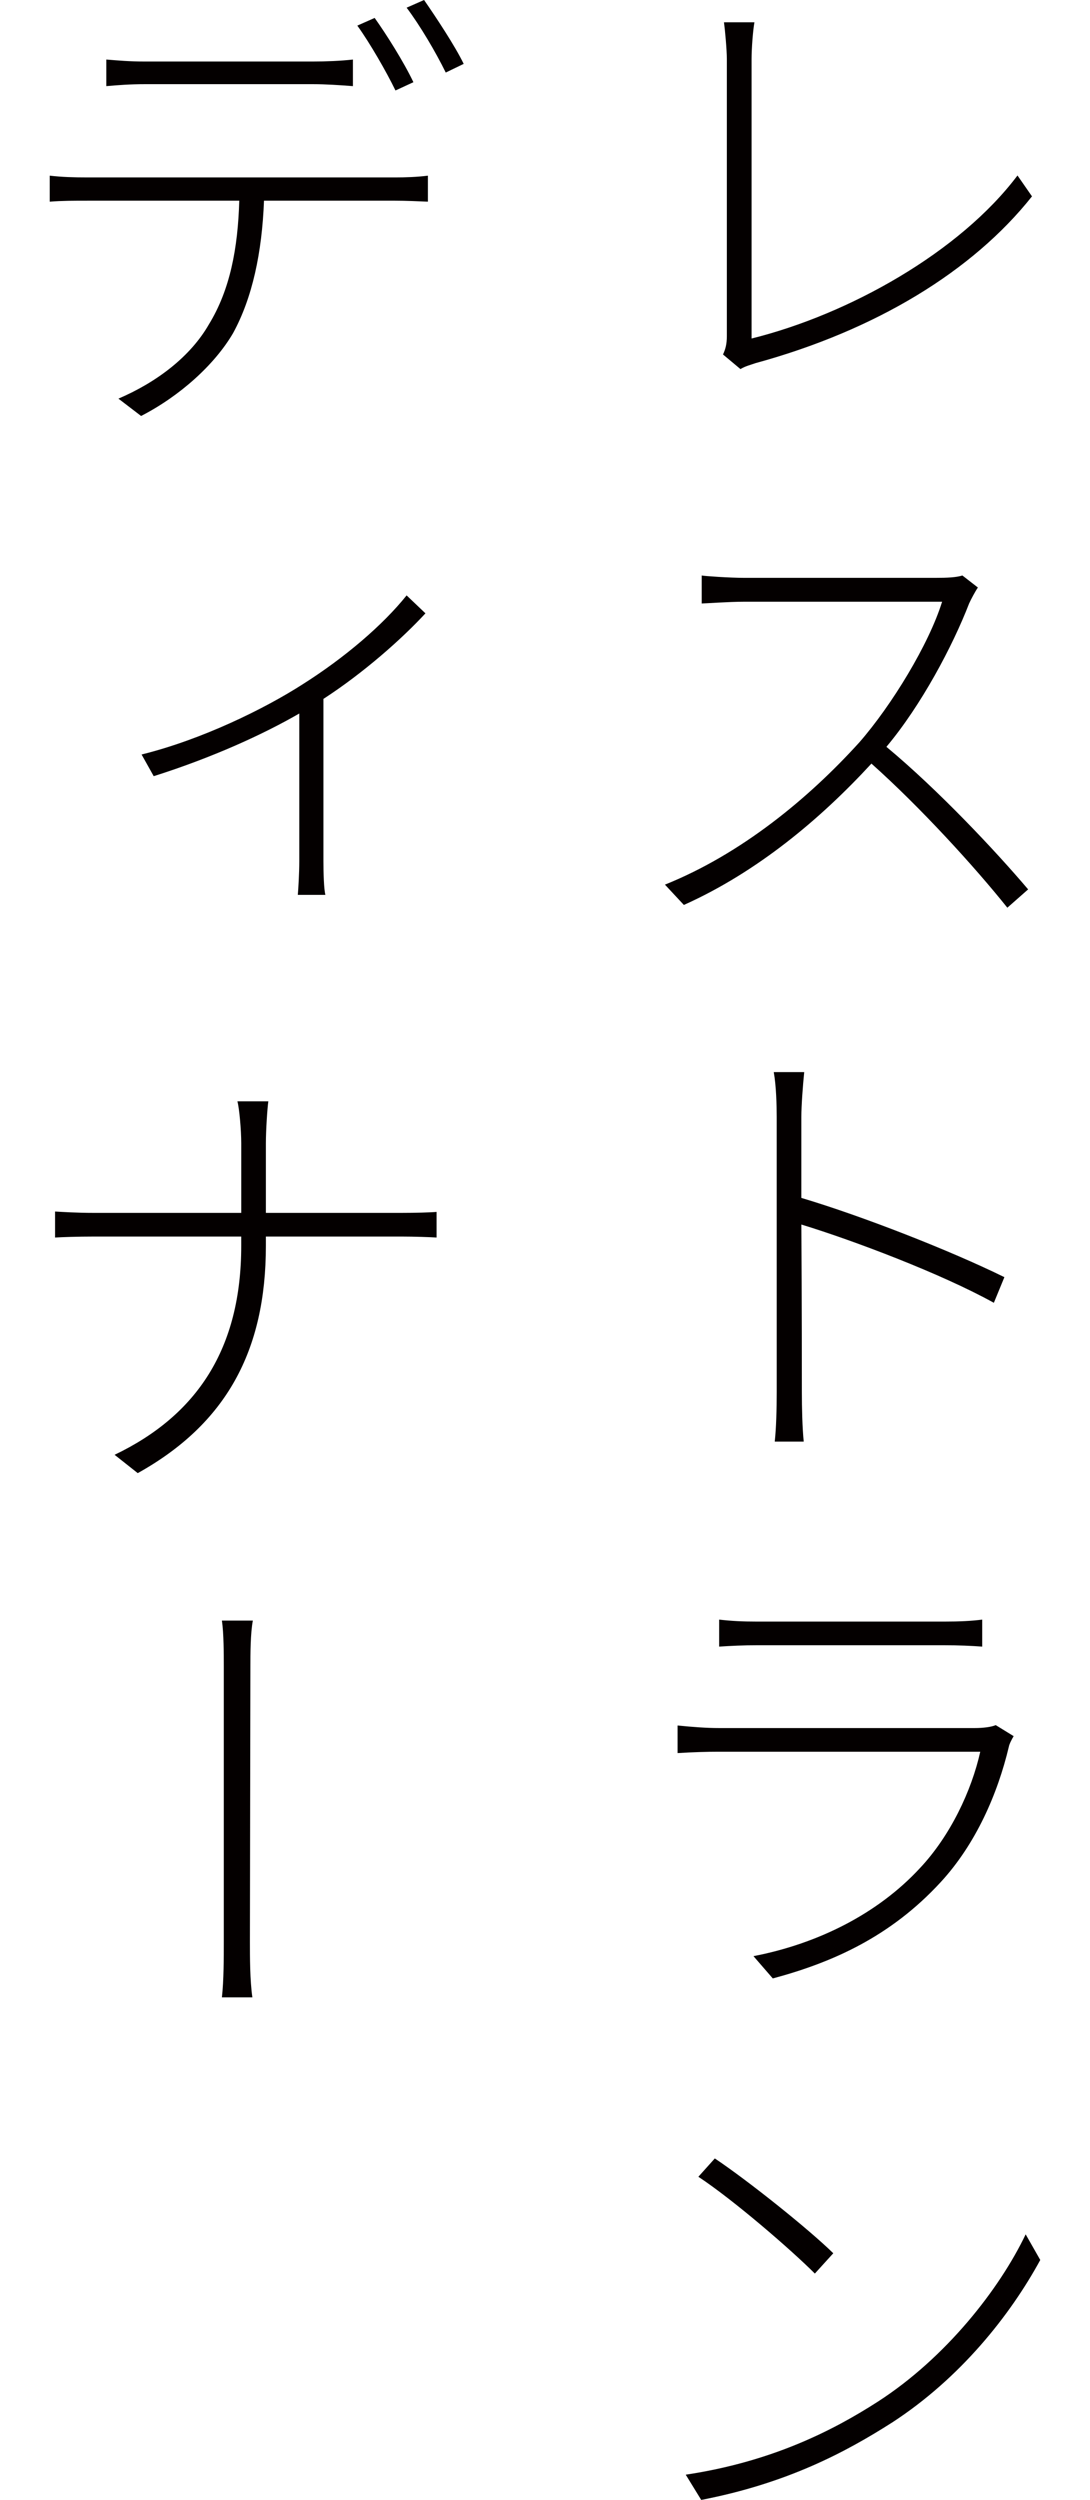 <?xml version="1.0" encoding="utf-8"?>
<!-- Generator: Adobe Illustrator 26.0.3, SVG Export Plug-In . SVG Version: 6.00 Build 0)  -->
<svg version="1.1" id="レイヤー_1" xmlns="http://www.w3.org/2000/svg" xmlns:xlink="http://www.w3.org/1999/xlink" x="0px"
	 y="0px" viewBox="0 0 54 123.828" style="enable-background:new 0 0 54 123.828;" xml:space="preserve">
<style type="text/css">
	.st0{fill:#040000;}
</style>
<g>
	<path class="st0" d="M36.009,16.65V2.92c0-0.449-0.093-1.465-0.142-1.816h1.509c-0.073,0.4-0.142,1.289-0.142,1.816v13.848
		c4.839-1.201,10.322-4.287,13.174-8.076l0.718,1.035c-2.944,3.711-7.739,6.631-13.701,8.262c-0.215,0.078-0.503,0.146-0.742,0.293
		l-0.864-0.723C35.94,17.295,36.009,17.051,36.009,16.65z"/>
	<path class="st0" d="M48.011,29.893c-0.815,2.109-2.368,5.039-4.097,7.1c2.563,2.129,5.415,5.166,7.021,7.061l-1.03,0.908
		c-1.606-2.012-4.312-4.98-6.733-7.139c-2.515,2.734-5.654,5.371-9.292,7.002l-0.938-1.006c3.765-1.514,7.095-4.248,9.634-7.051
		c1.602-1.836,3.447-4.863,4.097-6.963h-9.8c-0.742,0-1.987,0.088-2.109,0.088v-1.387c0.122,0.029,1.392,0.117,2.109,0.117h9.463
		c0.601,0,1.03-0.02,1.343-0.117l0.767,0.596C48.323,29.277,48.108,29.678,48.011,29.893z"/>
	<path class="st0" d="M38.479,55.332c0-0.576-0.024-1.553-0.146-2.227h1.509c-0.068,0.674-0.142,1.65-0.142,2.227v4.004
		c3.042,0.908,7.378,2.607,10.059,3.926l-0.522,1.27c-2.588-1.436-6.948-3.086-9.536-3.877c0.024,3.828,0.024,7.783,0.024,8.291
		c0,0.791,0.024,1.797,0.093,2.461h-1.436c0.073-0.664,0.098-1.631,0.098-2.461L38.479,55.332L38.479,55.332z"/>
	<path class="st0" d="M49.979,86.523c-0.552,2.324-1.631,4.814-3.379,6.709c-2.49,2.705-5.366,3.975-8.315,4.766l-0.957-1.104
		c3.188-0.615,6.157-2.1,8.242-4.355c1.509-1.602,2.563-3.838,2.993-5.771H35.604c-0.552,0-1.27,0.02-2.036,0.068v-1.367
		c0.767,0.078,1.46,0.127,2.036,0.127h12.695c0.386,0,0.815-0.049,1.03-0.146l0.889,0.547C50.12,86.162,50.003,86.387,49.979,86.523
		z M37.493,80.322h9.297c0.742,0,1.343-0.029,1.87-0.098v1.338c-0.527-0.039-1.152-0.068-1.895-0.068h-9.272
		c-0.669,0-1.27,0.029-1.865,0.068v-1.338C36.224,80.293,36.775,80.322,37.493,80.322z"/>
	<path class="st0" d="M43.484,118.965c3.379-2.178,6.035-5.586,7.329-8.291l0.723,1.27c-1.489,2.734-3.955,5.85-7.334,8.047
		c-2.324,1.484-5.22,3.018-9.463,3.838l-0.767-1.25C38.26,121.934,41.282,120.381,43.484,118.965z M41.282,111.611l-0.913,1.006
		c-1.147-1.152-4.023-3.643-5.771-4.795l0.815-0.908C37.063,108.018,40.057,110.41,41.282,111.611z"/>
	<path class="st0" d="M4.358,8.789h15.21c0.503,0,1.104-0.02,1.631-0.088V9.99c-0.454-0.02-1.104-0.049-1.631-0.049h-6.489
		c-0.098,2.568-0.576,4.814-1.533,6.562c-0.913,1.562-2.637,3.115-4.556,4.102l-1.123-0.859c1.914-0.82,3.569-2.09,4.478-3.672
		c1.055-1.719,1.44-3.779,1.509-6.133H4.358c-0.718,0-1.27,0-1.895,0.049V8.701C3.064,8.77,3.641,8.789,4.358,8.789z M7.137,3.047
		h8.384c0.601,0,1.367-0.029,1.963-0.098v1.318c-0.62-0.049-1.362-0.098-1.963-0.098H7.186c-0.742,0-1.367,0.049-1.919,0.098V2.949
		C5.867,2.998,6.419,3.047,7.137,3.047z M20.481,4.072l-0.889,0.41c-0.454-0.938-1.27-2.354-1.89-3.213l0.859-0.381
		C19.139,1.699,20.003,3.066,20.481,4.072z M22.972,3.164l-0.889,0.43c-0.503-1.025-1.27-2.324-1.938-3.213L21.009,0
		C21.604,0.859,22.542,2.275,22.972,3.164z"/>
	<path class="st0" d="M14.993,33.896c2.085-1.318,3.979-2.939,5.151-4.404l0.933,0.889c-1.172,1.27-3.066,2.949-5.054,4.238v8.047
		c0,0.576,0.024,1.396,0.098,1.66h-1.367c0.024-0.264,0.073-1.084,0.073-1.66v-7.324c-1.772,1.025-4.287,2.178-7.212,3.105
		l-0.601-1.074C10.013,36.631,13.123,35.098,14.993,33.896z"/>
	<path class="st0" d="M11.761,54.551h1.533c-0.049,0.332-0.122,1.436-0.122,2.08v3.447h6.733c0.62,0,1.436-0.02,1.724-0.049v1.27
		c-0.288-0.02-1.123-0.049-1.748-0.049h-6.709v0.459c0,5.195-1.963,8.818-6.348,11.26l-1.147-0.908
		c4.097-1.963,6.274-5.273,6.274-10.352V61.25h-7.28c-0.84,0-1.631,0.029-1.943,0.049V60.01c0.312,0.02,1.104,0.068,1.895,0.068
		h7.329v-3.447C11.951,55.957,11.854,54.883,11.761,54.551z"/>
	<path class="st0" d="M11.087,82.529c0-0.557,0-1.631-0.093-2.256h1.533c-0.122,0.625-0.122,1.699-0.122,2.256l-0.024,13.652
		c0,0.742,0,1.914,0.122,2.754h-1.509c0.093-0.84,0.093-1.963,0.093-2.754C11.087,96.181,11.087,82.529,11.087,82.529z"/>
</g>
</svg>
